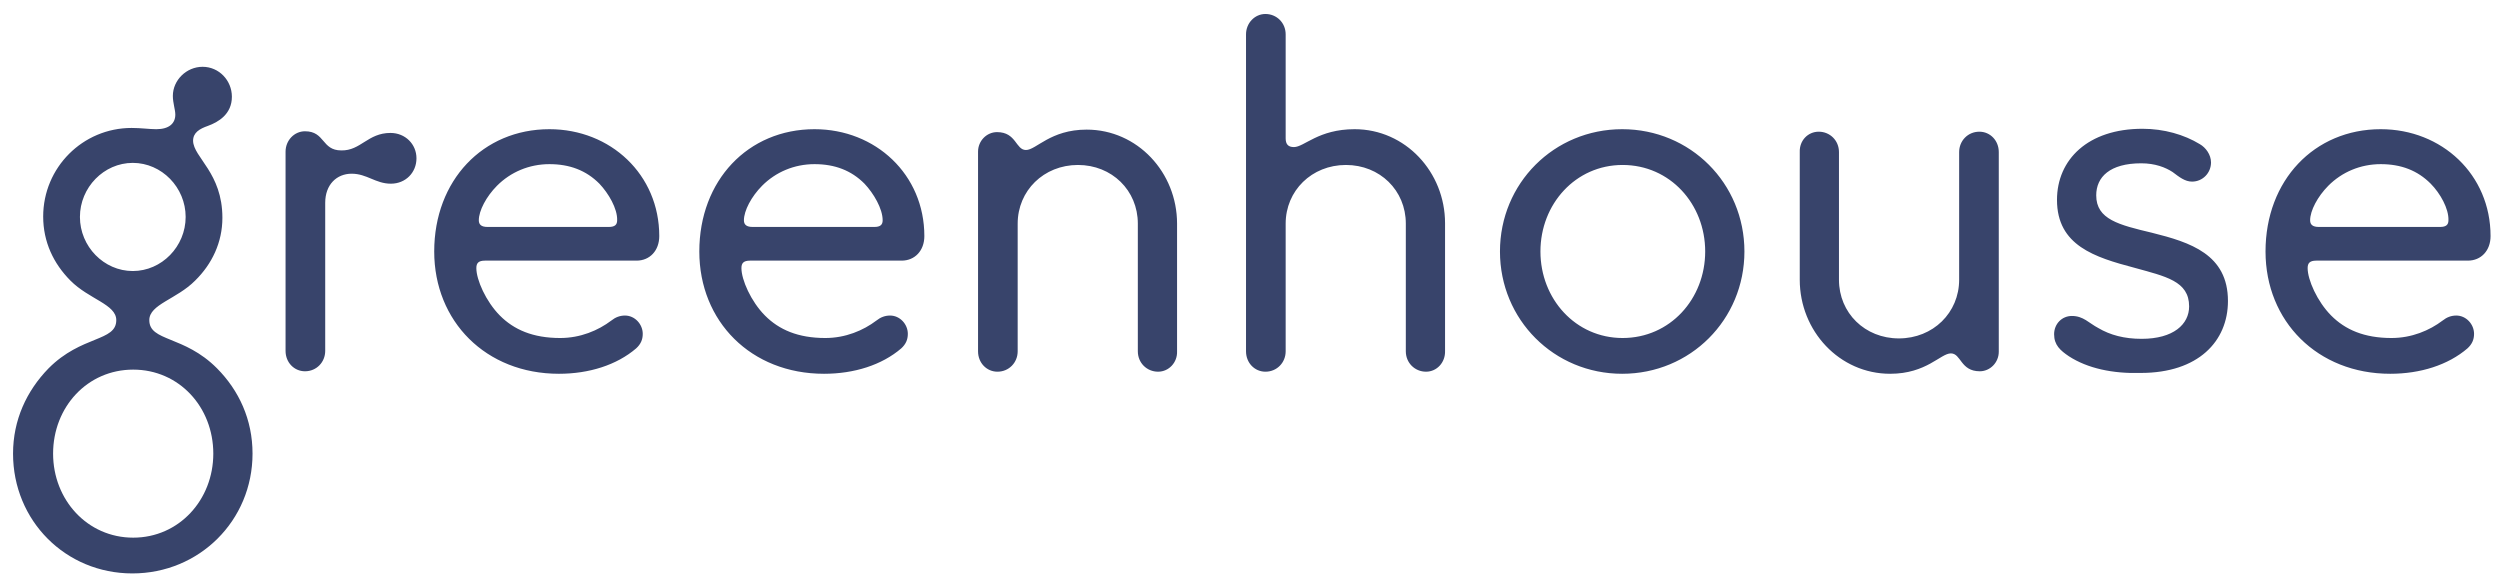 <svg width="143" height="33" viewBox="0 0 143 33" fill="none" xmlns="http://www.w3.org/2000/svg">
<path d="M12.721 12.458C12.721 13.861 12.13 15.099 11.162 16.05C10.099 17.121 8.54 17.407 8.54 18.311C8.54 19.548 10.524 19.167 12.414 21.07C13.666 22.331 14.445 23.997 14.445 25.948C14.445 29.778 11.398 32.8 7.572 32.8C3.746 32.8 0.746 29.778 0.746 25.948C0.746 24.021 1.525 22.355 2.777 21.07C4.667 19.167 6.651 19.548 6.651 18.311C6.651 17.407 5.092 17.121 4.029 16.05C3.061 15.075 2.47 13.838 2.47 12.386C2.47 9.579 4.738 7.319 7.525 7.319C8.068 7.319 8.54 7.39 8.942 7.39C9.674 7.39 10.028 7.057 10.028 6.557C10.028 6.272 9.887 5.891 9.887 5.487C9.887 4.583 10.666 3.821 11.587 3.821C12.532 3.821 13.264 4.606 13.264 5.534C13.264 6.534 12.485 6.986 11.894 7.2C11.422 7.366 11.044 7.58 11.044 8.056C11.068 9.008 12.721 9.888 12.721 12.458ZM12.201 25.948C12.201 23.283 10.241 21.142 7.619 21.142C4.997 21.142 3.037 23.283 3.037 25.948C3.037 28.589 4.997 30.754 7.619 30.754C10.241 30.754 12.201 28.589 12.201 25.948ZM10.619 12.41C10.619 10.721 9.249 9.317 7.596 9.317C5.942 9.317 4.572 10.721 4.572 12.41C4.572 14.099 5.942 15.503 7.596 15.503C9.249 15.503 10.619 14.099 10.619 12.41ZM22.334 7.604C23.184 7.604 23.822 8.247 23.822 9.056C23.822 9.864 23.208 10.507 22.357 10.507C21.483 10.507 20.988 9.936 20.114 9.936C19.263 9.936 18.602 10.555 18.602 11.601V20.071C18.602 20.714 18.106 21.237 17.445 21.237C16.831 21.237 16.334 20.737 16.334 20.071V8.675C16.334 8.033 16.831 7.509 17.445 7.509C18.602 7.509 18.389 8.604 19.523 8.604C20.633 8.627 21.035 7.604 22.334 7.604ZM24.837 14.385C24.837 10.316 27.625 7.39 31.427 7.39C34.923 7.39 37.71 9.983 37.71 13.505C37.71 14.337 37.166 14.908 36.411 14.908H27.742C27.365 14.908 27.247 15.051 27.247 15.337C27.247 16.003 27.79 17.24 28.593 18.049C29.396 18.858 30.482 19.334 32.041 19.334C33.199 19.334 34.214 18.905 34.97 18.334C35.206 18.144 35.466 18.049 35.749 18.049C36.316 18.049 36.765 18.549 36.765 19.096C36.765 19.429 36.647 19.691 36.387 19.928C35.277 20.88 33.694 21.38 31.97 21.38C27.79 21.38 24.837 18.382 24.837 14.385ZM34.285 10.507C33.529 9.746 32.584 9.389 31.427 9.389C30.27 9.389 29.207 9.841 28.427 10.626C27.813 11.244 27.388 12.053 27.388 12.601C27.388 12.862 27.554 12.981 27.884 12.981H34.828C35.159 12.981 35.301 12.862 35.301 12.601C35.324 11.934 34.805 11.054 34.285 10.507ZM40.001 14.385C40.001 10.316 42.788 7.39 46.591 7.39C50.086 7.39 52.873 9.983 52.873 13.505C52.873 14.337 52.33 14.908 51.574 14.908H42.906C42.528 14.908 42.41 15.051 42.41 15.337C42.41 16.003 42.953 17.24 43.756 18.049C44.559 18.858 45.646 19.334 47.205 19.334C48.362 19.334 49.378 18.905 50.133 18.334C50.37 18.144 50.629 18.049 50.913 18.049C51.48 18.049 51.928 18.549 51.928 19.096C51.928 19.429 51.81 19.691 51.551 19.928C50.441 20.88 48.858 21.38 47.134 21.38C42.953 21.38 40.001 18.382 40.001 14.385ZM49.449 10.507C48.693 9.746 47.748 9.389 46.591 9.389C45.433 9.389 44.37 9.841 43.591 10.626C42.977 11.244 42.552 12.053 42.552 12.601C42.552 12.862 42.717 12.981 43.048 12.981H50.015C50.346 12.981 50.488 12.862 50.488 12.601C50.488 11.934 49.968 11.054 49.449 10.507ZM66.242 21.261C65.604 21.261 65.084 20.761 65.084 20.095V12.791C65.084 10.887 63.596 9.436 61.66 9.436C59.699 9.436 58.211 10.911 58.211 12.791V20.095C58.211 20.737 57.715 21.261 57.054 21.261C56.44 21.261 55.944 20.761 55.944 20.095V8.675C55.944 8.056 56.44 7.557 57.03 7.557C58.14 7.557 58.093 8.58 58.684 8.58C59.274 8.58 60.077 7.414 62.156 7.414C65.061 7.414 67.328 9.864 67.328 12.791V20.095C67.352 20.737 66.856 21.261 66.242 21.261ZM81.57 21.261C80.933 21.261 80.413 20.761 80.413 20.095V12.791C80.413 10.887 78.925 9.436 76.988 9.436C75.028 9.436 73.54 10.911 73.54 12.791V20.095C73.54 20.737 73.044 21.261 72.383 21.261C71.769 21.261 71.272 20.761 71.272 20.095V1.966C71.272 1.323 71.769 0.8 72.383 0.8C73.02 0.8 73.54 1.299 73.54 1.966V7.914C73.54 8.247 73.682 8.413 74.012 8.413C74.603 8.413 75.406 7.39 77.484 7.39C80.389 7.39 82.657 9.841 82.657 12.767V20.071C82.68 20.737 82.184 21.261 81.57 21.261ZM85.798 14.385C85.798 10.483 88.892 7.39 92.789 7.39C96.687 7.39 99.781 10.483 99.781 14.385C99.781 18.287 96.687 21.38 92.789 21.38C88.892 21.38 85.798 18.287 85.798 14.385ZM97.537 14.385C97.537 11.673 95.529 9.436 92.813 9.436C90.121 9.436 88.113 11.673 88.113 14.385C88.113 17.097 90.121 19.334 92.813 19.334C95.529 19.334 97.537 17.097 97.537 14.385ZM104.032 7.533C104.67 7.533 105.189 8.033 105.189 8.699V16.003C105.189 17.906 106.677 19.357 108.614 19.357C110.575 19.357 112.063 17.882 112.063 16.003V8.699C112.063 8.056 112.559 7.533 113.22 7.533C113.834 7.533 114.33 8.033 114.33 8.699V20.119C114.33 20.737 113.834 21.237 113.244 21.237C112.133 21.237 112.181 20.214 111.59 20.214C111 20.214 110.197 21.38 108.118 21.38C105.213 21.38 102.946 18.929 102.946 16.003V8.699C102.922 8.033 103.418 7.533 104.032 7.533ZM118.345 20.381C117.849 20.047 117.495 19.738 117.495 19.119C117.495 18.525 117.944 18.073 118.511 18.073C119.172 18.073 119.479 18.477 120.022 18.763C120.707 19.167 121.51 19.381 122.502 19.381C124.321 19.381 125.218 18.549 125.218 17.526C125.218 16.074 123.872 15.812 122.077 15.313C119.833 14.718 117.66 14.052 117.66 11.435C117.66 9.127 119.432 7.366 122.549 7.366C123.778 7.366 124.935 7.699 125.832 8.247C126.163 8.437 126.47 8.841 126.47 9.293C126.47 9.888 125.998 10.388 125.384 10.388C124.982 10.388 124.652 10.126 124.274 9.841C123.872 9.579 123.282 9.341 122.479 9.341C120.684 9.341 119.904 10.126 119.904 11.173C119.904 12.553 121.203 12.862 123.093 13.314C125.289 13.861 127.439 14.552 127.439 17.216C127.439 19.524 125.738 21.332 122.455 21.332C120.849 21.38 119.408 21.07 118.345 20.381ZM129.588 14.385C129.588 10.316 132.375 7.39 136.178 7.39C139.673 7.39 142.46 9.983 142.46 13.505C142.46 14.337 141.917 14.908 141.161 14.908H132.493C132.115 14.908 131.997 15.051 131.997 15.337C131.997 16.003 132.54 17.24 133.343 18.049C134.146 18.858 135.233 19.334 136.792 19.334C137.949 19.334 138.965 18.905 139.72 18.334C139.957 18.144 140.216 18.049 140.5 18.049C141.067 18.049 141.516 18.549 141.516 19.096C141.516 19.429 141.397 19.691 141.138 19.928C140.028 20.88 138.445 21.38 136.721 21.38C132.564 21.38 129.588 18.382 129.588 14.385ZM139.036 10.507C138.28 9.746 137.335 9.389 136.178 9.389C135.02 9.389 133.957 9.841 133.178 10.626C132.564 11.244 132.139 12.053 132.139 12.601C132.139 12.862 132.304 12.981 132.635 12.981H139.579C139.909 12.981 140.051 12.862 140.051 12.601C140.075 11.934 139.579 11.054 139.036 10.507Z" fill="#38446B"/>
</svg>
